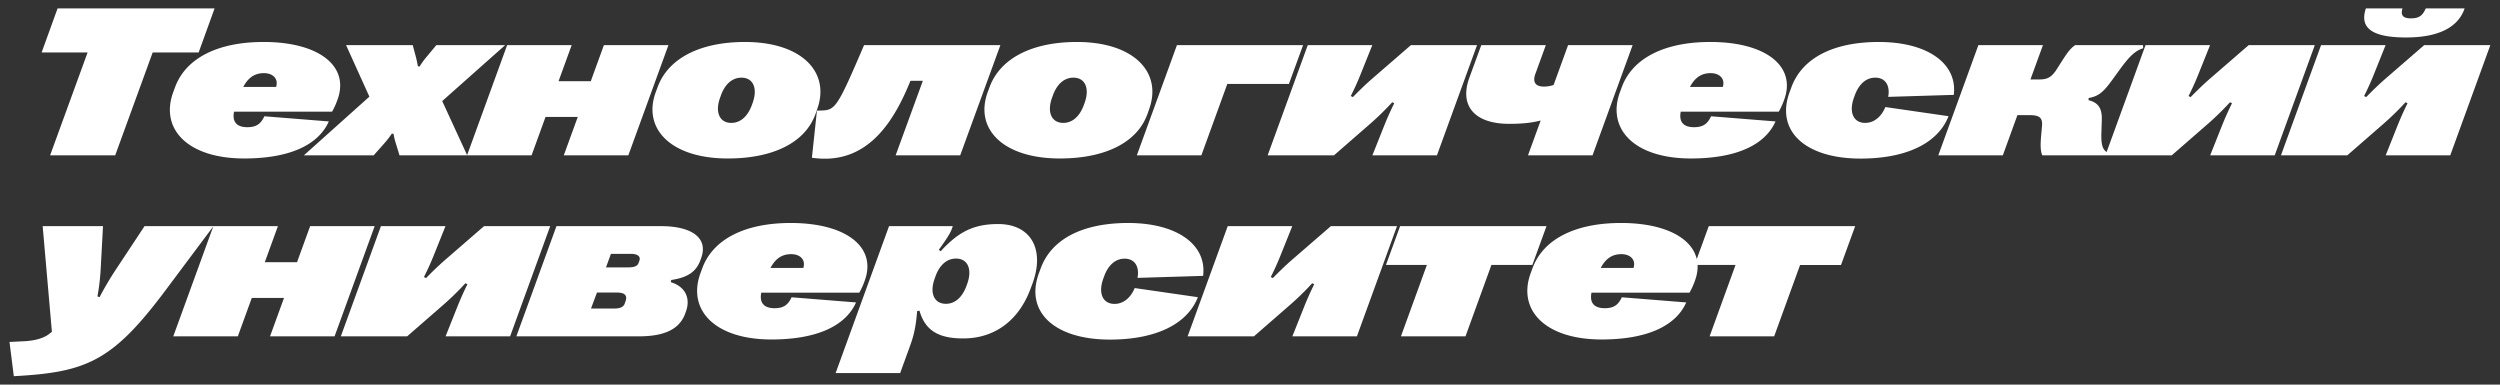 <svg width="221" height="34" viewBox="0 0 221 34" fill="none" xmlns="http://www.w3.org/2000/svg"><rect x="0" y="0" width="221" height="34" fill="#333333" stroke="none"/><path d="M10.183 13.73H4.43L7.743 4.64H3.679L5.09.742h13.88l-1.41 3.897h-4.064l-3.312 9.091zM23.297 3.71c4.954 0 7.681 2.181 6.503 5.196a5.933 5.933 0 0 1-.445.965H20.69c-.186.928.269 1.373 1.169 1.373.835 0 1.206-.315 1.512-.965l5.696.455c-.955 2.152-3.6 3.275-7.477 3.275-5.02 0-7.469-2.626-6.272-5.873l.158-.427c.946-2.57 3.776-3.998 7.82-3.998zm1.113 3.972l.028-.121c.139-.622-.325-1.095-1.104-1.095-.826 0-1.392.4-1.828 1.216h2.904zm8.624 6.048h-6.17l5.79-5.186-2.06-4.555h5.891l.26.965c.074.278.139.566.195.9l.148.028c.232-.362.399-.594.659-.9l.825-.993h6.086l-5.566 4.945L41.3 13.73h-5.984l-.325-1.057a6.286 6.286 0 0 1-.204-.844l-.148-.019a8.487 8.487 0 0 1-.65.844l-.955 1.076zm13.958 0h-5.705l3.544-9.74h5.705l-1.16 3.19h2.849l1.16-3.19h5.705l-3.544 9.74H49.84l1.234-3.395h-2.848l-1.234 3.395zm17.345.279c-5.02 0-7.561-2.626-6.365-5.873l.158-.427c.946-2.57 3.776-3.998 7.728-3.998 4.982 0 7.533 2.635 6.402 5.882l-.149.427c-.89 2.57-3.739 3.989-7.774 3.989zm.315-3.145c.789 0 1.438-.557 1.81-1.568l.073-.204c.464-1.29.047-2.227-.992-2.227-.798 0-1.448.557-1.81 1.559l-.073.204c-.474 1.299-.047 2.236.992 2.236zm7.121 3.08l.445-4.166.409-.009c1.169-.028 1.41-.325 3.414-4.982l.343-.798h12.051l-3.553 9.741h-5.706l2.403-6.586h-1.094l-.14.334c-1.586 3.813-4.026 7.134-8.572 6.466zm21.91.065c-5.02 0-7.562-2.626-6.365-5.873l.157-.427c.947-2.57 3.776-3.998 7.729-3.998 4.981 0 7.533 2.635 6.401 5.882l-.149.427c-.89 2.57-3.738 3.989-7.774 3.989zm.314-3.145c.79 0 1.439-.557 1.81-1.568l.074-.204c.464-1.29.046-2.227-.993-2.227-.798 0-1.447.557-1.809 1.559l-.074.204c-.473 1.299-.047 2.236.993 2.236zm12.205 2.866h-5.705l3.544-9.74h11.151l-1.252 3.432h-5.446l-2.292 6.308zm11.723 0h-5.863l3.544-9.74h5.705l-1.048 2.615a23.763 23.763 0 0 1-.854 1.884l.186.093c.77-.78 1.169-1.16 1.809-1.717l3.321-2.876h5.845l-3.544 9.741h-5.706l1.067-2.68c.241-.594.492-1.17.863-1.921l-.176-.093a24.196 24.196 0 0 1-1.976 1.93l-3.173 2.764zm22.855 0h-5.705l1.122-3.08c-.649.177-1.494.297-2.783.297-3.062 0-4.425-1.586-3.525-4.072l1.057-2.886h5.706l-.928 2.552c-.26.714.009 1.113.751 1.113.344 0 .594-.056.863-.14l1.281-3.525h5.705l-3.544 9.741zm10.405-10.02c4.954 0 7.682 2.181 6.504 5.196a5.996 5.996 0 0 1-.446.965h-8.665c-.185.928.269 1.373 1.169 1.373.835 0 1.206-.315 1.512-.965l5.697.455c-.956 2.152-3.6 3.275-7.478 3.275-5.019 0-7.468-2.626-6.271-5.873l.157-.427c.947-2.57 3.776-3.998 7.821-3.998zm1.114 3.972l.027-.121c.14-.622-.324-1.095-1.104-1.095-.825 0-1.391.4-1.827 1.216h2.904zm12.177 6.336c-4.927 0-7.534-2.468-6.272-5.882l.158-.427c.946-2.57 3.683-3.998 7.728-3.998 4.295 0 6.967 1.902 6.624 4.676l-5.798.176c.185-1.011-.251-1.698-1.142-1.698-.797 0-1.447.557-1.809 1.559l-.074.204c-.473 1.299-.046 2.236.993 2.236.788 0 1.438-.557 1.781-1.401l5.585.807c-.918 2.357-3.674 3.748-7.774 3.748zm12.576-.288h-5.706l3.544-9.74h5.706l-1.104 3.033h.779c.677 0 1.067-.158 1.531-.881l.445-.696c.455-.715.733-1.132 1.197-1.457h6.002l.009.279c-.686.204-1.206.705-1.994 1.78l-.789 1.086c-.788 1.076-1.197 1.373-2.032 1.531l-.018.186c.807.213 1.215.64 1.178 1.762l-.037 1.141c-.037 1.123.148 1.476.482 1.698l-.129.278h-5.576c-.195-.436-.158-1.113-.093-1.846l.065-.723c.065-.715-.167-.984-1.104-.984h-1.067l-1.289 3.553zm14.932 0h-5.863l3.544-9.74h5.705l-1.048 2.615a23.763 23.763 0 0 1-.854 1.884l.186.093c.77-.78 1.169-1.16 1.809-1.717l3.321-2.876h5.845l-3.544 9.741h-5.705l1.066-2.68c.242-.594.492-1.17.863-1.921l-.176-.093a24.196 24.196 0 0 1-1.976 1.93l-3.173 2.764zm20.712-10.418c-3.071 0-4.119-.872-3.553-2.57h3.238c-.167.538-.028.882.742.882.826 0 1.067-.344 1.317-.882h3.433c-.575 1.698-2.347 2.57-5.177 2.57zm-5.195 10.418h-5.863l3.544-9.74h5.705l-1.048 2.615a23.763 23.763 0 0 1-.854 1.884l.186.093c.77-.78 1.169-1.16 1.809-1.717l3.321-2.876h5.845l-3.544 9.741h-5.706l1.067-2.68c.242-.594.492-1.17.863-1.921l-.176-.093a24.196 24.196 0 0 1-1.976 1.93l-3.173 2.764zM1.221 33.257L.84 30.23l1.298-.065c1.299-.064 1.94-.436 2.19-.63l.26-.205-.817-9.342h5.334l-.204 3.776c-.046.826-.12 1.512-.287 2.44l.185.065c.52-.974.956-1.707 1.485-2.505l2.495-3.776h6.095l-4.258 5.697c-4.694 6.271-6.986 7.227-13.396 7.57zm19.803-3.526h-5.706l3.544-9.74h5.706l-1.16 3.19h2.848l1.16-3.19h5.705l-3.544 9.74h-5.705l1.234-3.395h-2.848l-1.234 3.395zm14.97 0H30.13l3.544-9.74h5.706l-1.049 2.616a24.01 24.01 0 0 1-.853 1.883l.185.092a28.61 28.61 0 0 1 1.81-1.716l3.32-2.876h5.845l-3.544 9.741H39.39l1.067-2.68c.24-.594.491-1.17.862-1.921l-.176-.093a24.143 24.143 0 0 1-1.976 1.93l-3.173 2.764zm20.517 0H45.647l3.544-9.74h9.24c2.802 0 4.184 1.094 3.553 2.82l-.074.204c-.371 1.01-1.132 1.521-2.57 1.735l-.046.194c1.215.353 1.79 1.355 1.345 2.589l-.074.204c-.492 1.345-1.81 1.994-4.054 1.994zm-2.505-7.291l-.436 1.196h1.976c.52 0 .807-.12.9-.38l.074-.204c.14-.371-.149-.612-.742-.612h-1.772zm-1.234 3.423l-.529 1.41h2.078c.501 0 .798-.14.9-.427l.074-.204c.186-.51-.055-.78-.742-.78h-1.781zm17.131-6.151c4.954 0 7.682 2.18 6.503 5.195a5.932 5.932 0 0 1-.445.965h-8.665c-.185.928.27 1.373 1.17 1.373.834 0 1.205-.315 1.511-.965l5.697.455c-.956 2.152-3.6 3.275-7.478 3.275-5.019 0-7.468-2.626-6.271-5.873l.157-.427c.947-2.57 3.776-3.998 7.821-3.998zm1.113 3.97l.028-.12c.14-.622-.325-1.095-1.104-1.095-.825 0-1.391.4-1.827 1.216h2.903zm17.215-3.877c2.885 0 4.166 2.217 3.034 5.279l-.158.426c-1.048 2.83-3.182 4.407-5.956 4.407-2.227 0-3.368-.724-3.869-2.45l-.204.029c-.111 1.28-.25 2.04-.63 3.08l-.873 2.402H73.87l4.722-12.988h5.631c-.13.501-.454 1.011-1.234 2.097l.167.12c1.503-1.623 2.802-2.402 5.075-2.402zm-3.72 3.052c-.798 0-1.447.557-1.81 1.559l-.073.204c-.474 1.299-.047 2.236.992 2.236.789 0 1.438-.557 1.81-1.568l.073-.204c.464-1.29.047-2.227-.992-2.227zm13.606 7.162c-4.927 0-7.534-2.468-6.272-5.882l.158-.427c.946-2.57 3.683-3.998 7.728-3.998 4.295 0 6.967 1.902 6.624 4.676l-5.798.176c.185-1.011-.251-1.698-1.142-1.698-.797 0-1.447.557-1.809 1.559l-.074.204c-.473 1.299-.046 2.236.993 2.236.788 0 1.438-.557 1.781-1.401l5.585.807c-.918 2.357-3.674 3.748-7.774 3.748zm12.733-.288h-5.863l3.544-9.74h5.706l-1.049 2.616a24.104 24.104 0 0 1-.853 1.883l.185.092c.77-.779 1.169-1.16 1.809-1.716l3.322-2.876h5.844l-3.544 9.741h-5.705l1.067-2.68c.241-.594.491-1.17.863-1.921l-.177-.093a24.191 24.191 0 0 1-1.976 1.93l-3.173 2.764zm18.699 0h-5.705l2.291-6.308h-3.618l1.253-3.433h12.941l-1.252 3.433h-3.618l-2.292 6.308zm13.745-10.02c4.954 0 7.682 2.181 6.504 5.196a5.996 5.996 0 0 1-.446.965h-8.665c-.185.928.269 1.373 1.169 1.373.835 0 1.206-.315 1.513-.965l5.696.455c-.956 2.152-3.6 3.275-7.478 3.275-5.019 0-7.468-2.626-6.271-5.873l.158-.427c.946-2.57 3.775-3.998 7.82-3.998zm1.114 3.972l.027-.121c.14-.622-.324-1.095-1.104-1.095-.825 0-1.391.4-1.827 1.216h2.904zm12.427 6.049h-5.705l2.291-6.31h-3.618l1.252-3.432h12.942l-1.252 3.433h-3.618l-2.292 6.308z" fill="#fff"/></svg>